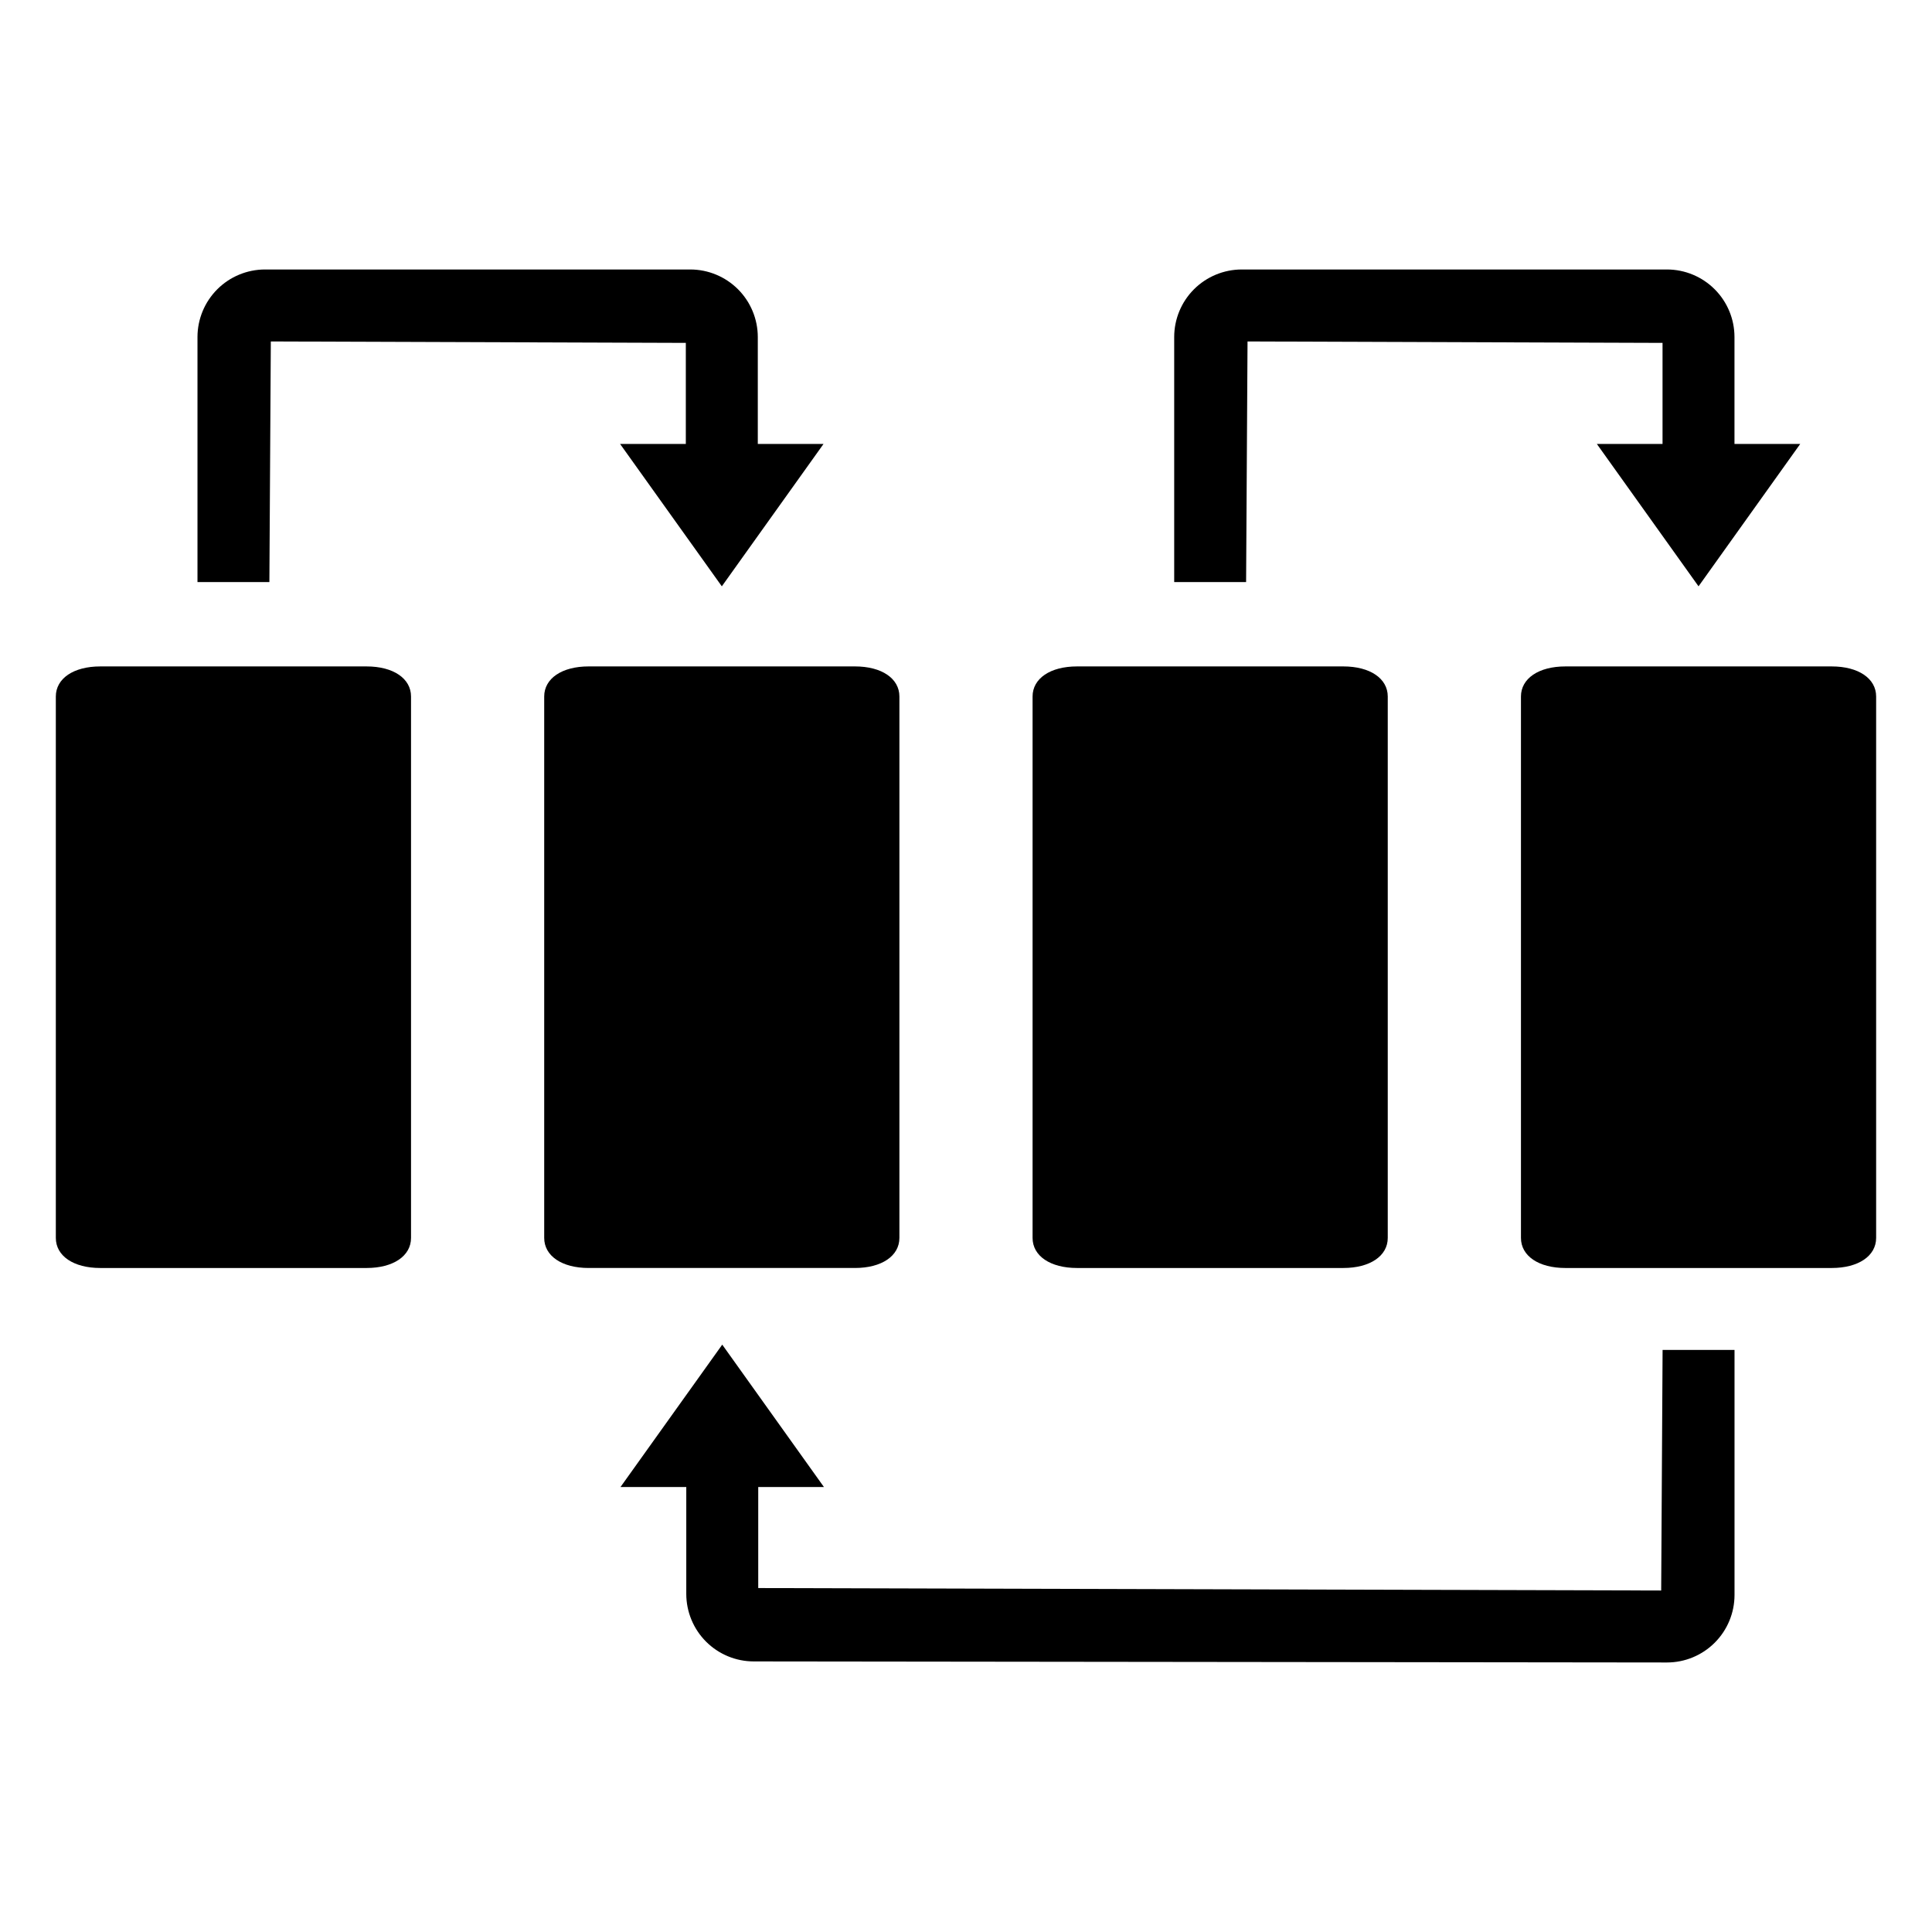 <?xml version="1.0" encoding="UTF-8"?>
<!-- Uploaded to: SVG Repo, www.svgrepo.com, Generator: SVG Repo Mixer Tools -->
<svg fill="#000000" width="800px" height="800px" version="1.1" viewBox="144 144 512 512" xmlns="http://www.w3.org/2000/svg">
 <g>
  <path d="m241.16 320.61h-70.598c-7.059 0-11.766 3.188-11.766 7.973v143.48c0 4.781 4.707 7.969 11.766 7.969h70.598c7.059 0 11.766-3.188 11.766-7.969v-143.48c0-4.785-4.707-7.973-11.766-7.973z"/>
  <path d="m382.35 472.06v-143.48c0-4.785-4.707-7.973-11.766-7.973h-70.598c-7.059 0-11.766 3.188-11.766 7.973v143.48c0 4.781 4.707 7.969 11.766 7.969h70.598c7.059 0 11.766-3.188 11.766-7.969z"/>
  <path d="m429.41 480.03h70.594c7.059 0 11.766-3.188 11.766-7.969v-143.48c0-4.785-4.707-7.973-11.766-7.973h-70.594c-7.059 0-11.766 3.188-11.766 7.973v143.48c0 4.781 4.707 7.969 11.766 7.969z"/>
  <path d="m629.43 320.61h-70.594c-7.059 0-11.766 3.188-11.766 7.973v143.48c0 4.781 4.707 7.969 11.766 7.969h70.594c7.059 0 11.766-3.188 11.766-7.969v-143.48c0-4.785-4.707-7.973-11.766-7.973z"/>
  <path d="m215.77 234.49 109.98 0.379v26.781l-17.418 0.004 26.961 37.73 26.949-37.73h-17.418v-28.348c-0.008-4.742-1.891-9.289-5.242-12.641-3.356-3.356-7.898-5.242-12.641-5.25h-112.72c-4.742 0.008-9.289 1.895-12.641 5.25-3.352 3.352-5.238 7.898-5.246 12.641v64.953h19.055z"/>
  <path d="m584.23 565.5-239.29-0.648v-26.781h17.41l-26.949-37.73-26.961 37.73h17.43v28.348c0.008 4.738 1.891 9.281 5.242 12.633 3.352 3.352 7.894 5.238 12.637 5.242l242.03 0.281h-0.004c4.742-0.004 9.289-1.887 12.641-5.238 3.356-3.352 5.242-7.898 5.25-12.637v-64.957h-19.062z"/>
  <path d="m474.61 234.49 109.98 0.379v26.781h-17.41l26.949 37.73 26.949-37.73-17.422 0.004v-28.348c-0.004-4.742-1.891-9.285-5.242-12.641-3.348-3.352-7.894-5.242-12.633-5.25h-112.72c-4.742 0.008-9.289 1.895-12.645 5.246-3.352 3.356-5.238 7.902-5.242 12.645v64.953h19.055z"/>
 </g>
</svg>